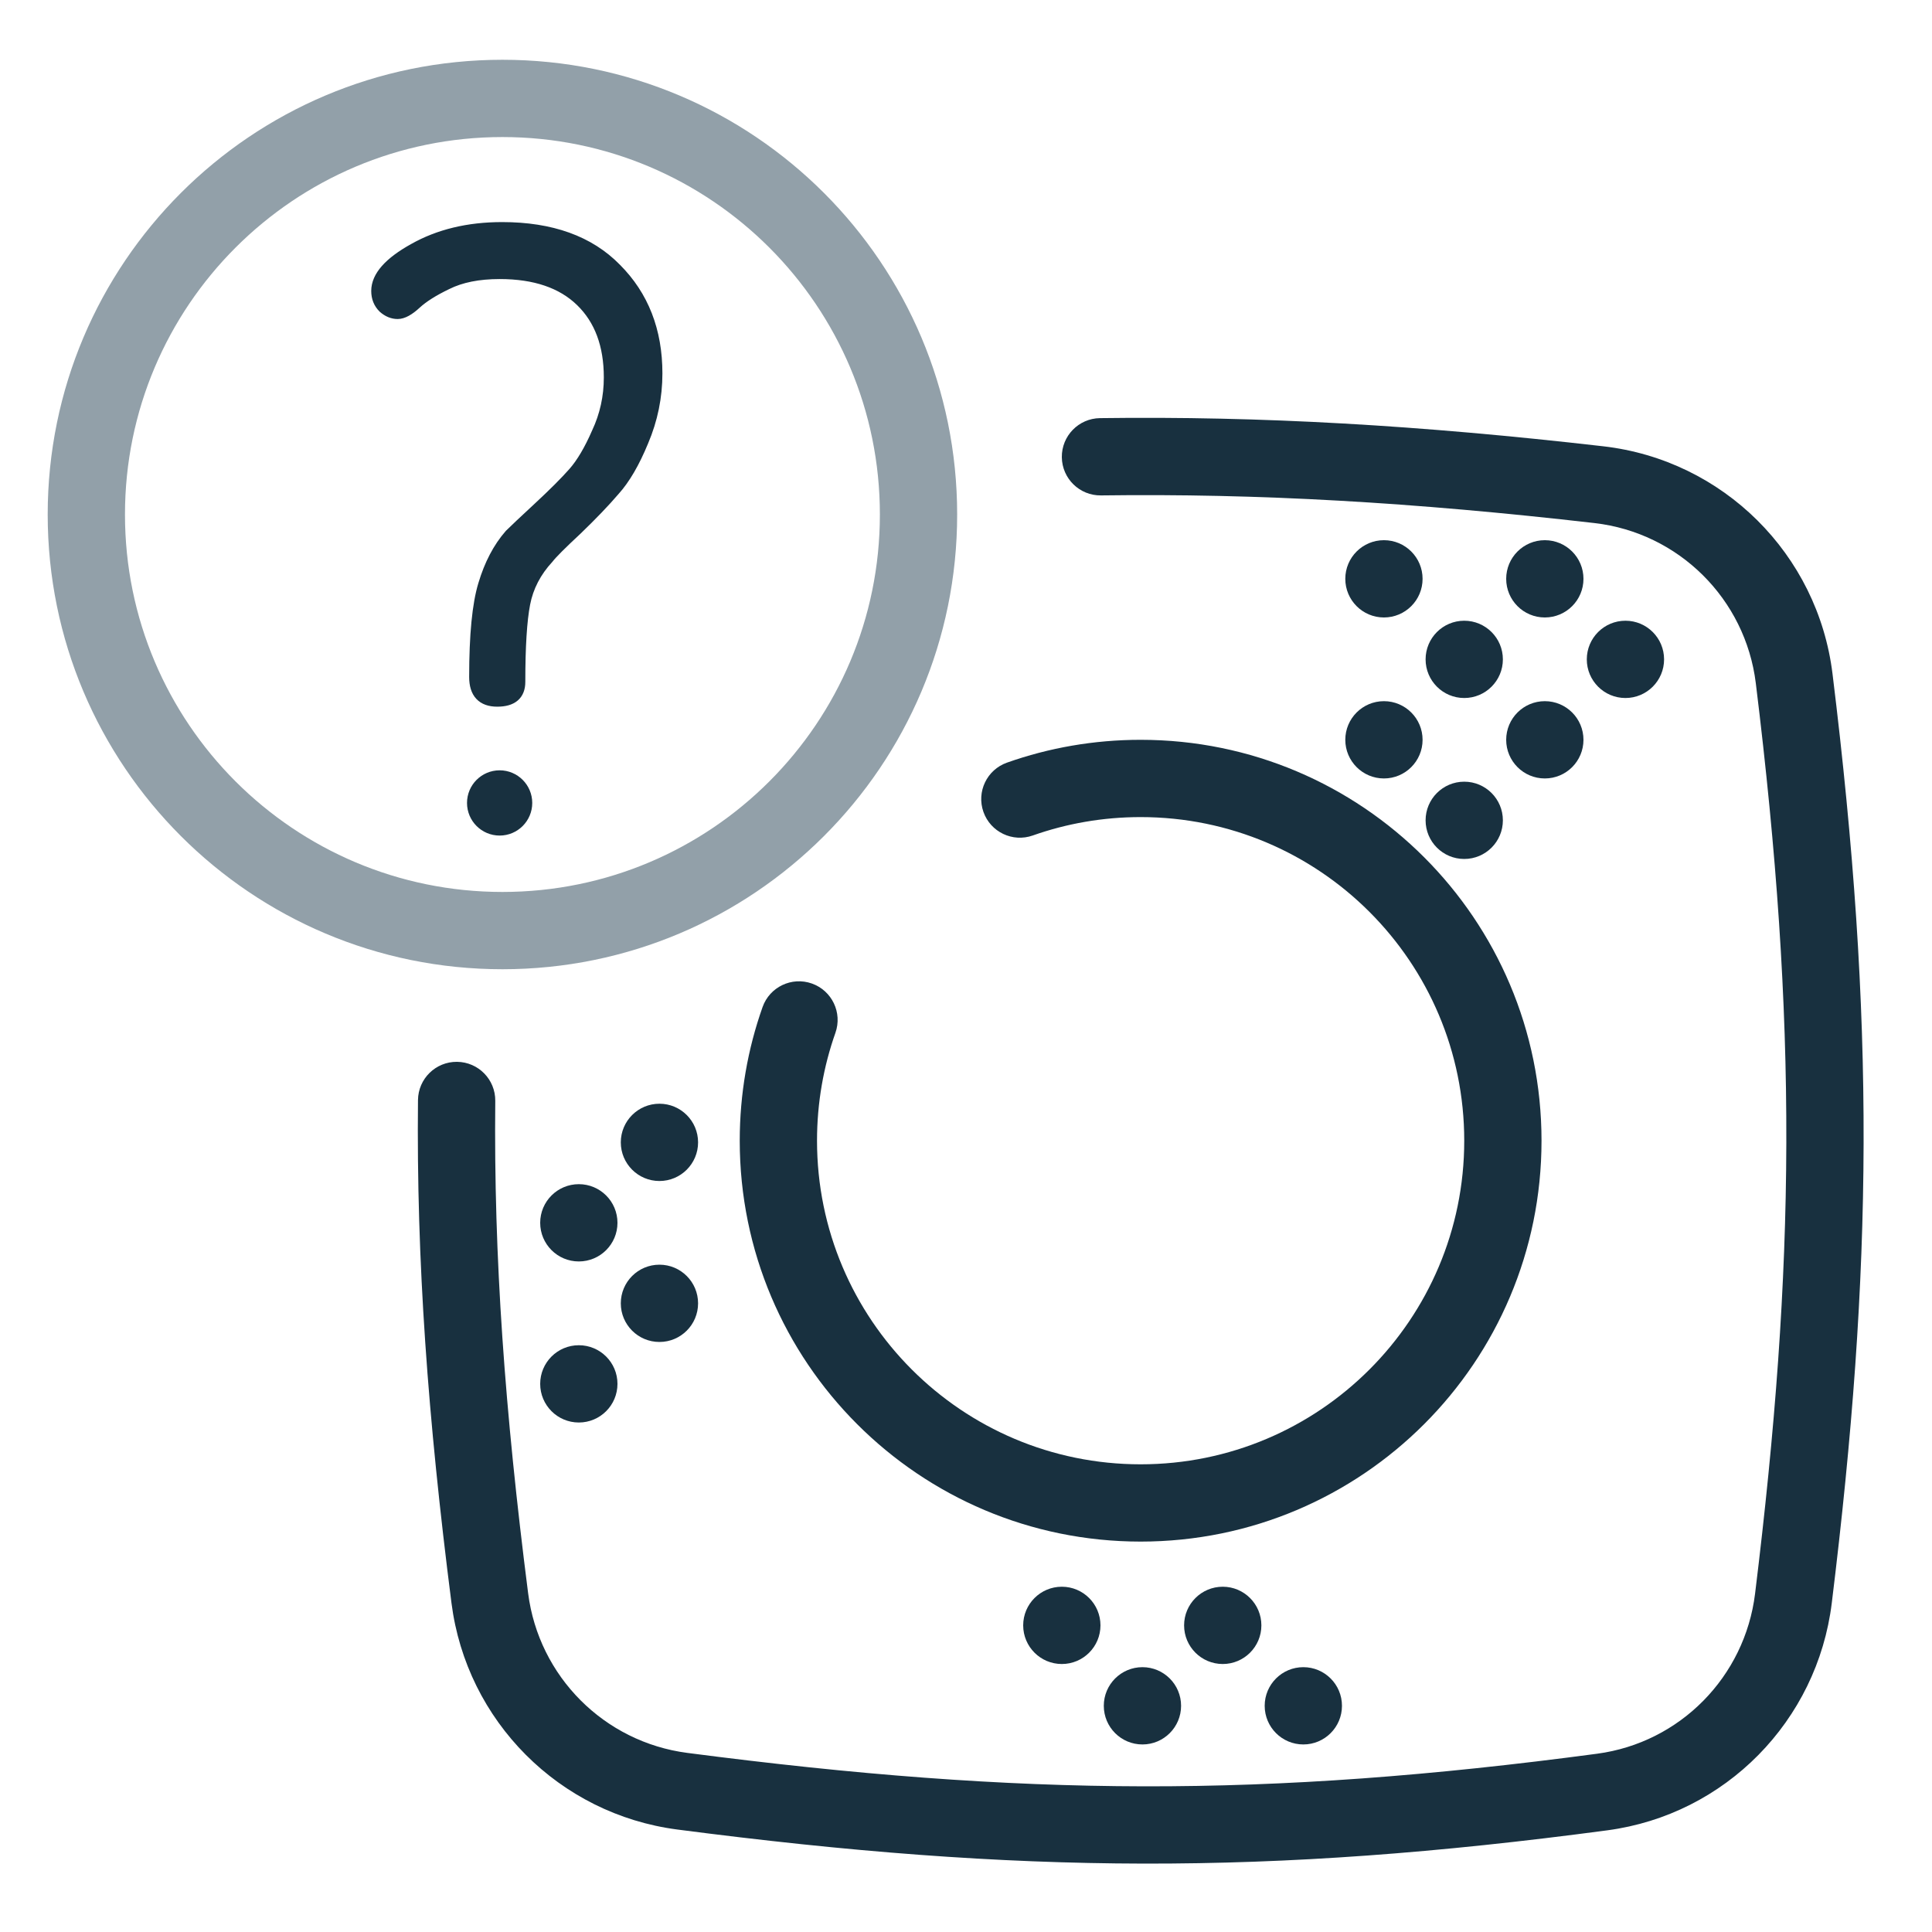 <svg width="80" height="80" viewBox="0 0 80 80" fill="none" xmlns="http://www.w3.org/2000/svg">
<path fill-rule="evenodd" clip-rule="evenodd" d="M20.805 5.675C12.173 5.675 5.175 12.673 5.175 21.305C5.175 29.937 12.173 36.934 20.805 36.934C29.437 36.934 36.434 29.937 36.434 21.305C36.434 12.673 29.437 5.675 20.805 5.675ZM1.975 21.305C1.975 10.905 10.405 2.475 20.805 2.475C31.204 2.475 39.634 10.905 39.634 21.305C39.634 31.704 31.204 40.134 20.805 40.134C10.405 40.134 1.975 31.704 1.975 21.305Z" fill="#92A0A9"/>
<path d="M17.143 10.325C16.129 10.888 15.622 11.462 15.622 12.048C15.622 12.319 15.712 12.544 15.893 12.724C16.073 12.882 16.264 12.96 16.467 12.96C16.67 12.96 16.918 12.825 17.21 12.555C17.503 12.285 17.931 12.014 18.494 11.744C19.08 11.451 19.812 11.305 20.691 11.305C22.155 11.305 23.282 11.688 24.07 12.454C24.859 13.22 25.253 14.278 25.253 15.63C25.253 16.441 25.084 17.207 24.746 17.928C24.431 18.649 24.104 19.201 23.766 19.584C23.428 19.967 22.944 20.451 22.313 21.037C21.705 21.6 21.311 21.972 21.13 22.152C20.657 22.693 20.297 23.38 20.049 24.213C19.801 25.024 19.677 26.297 19.677 28.032C19.677 28.685 19.981 29.012 20.59 29.012C21.198 29.012 21.502 28.753 21.502 28.235C21.502 26.77 21.57 25.689 21.705 24.991C21.84 24.292 22.166 23.661 22.685 23.098C22.842 22.895 23.237 22.501 23.867 21.915C24.498 21.307 25.016 20.767 25.422 20.293C25.85 19.82 26.244 19.144 26.605 18.266C26.988 17.365 27.179 16.43 27.179 15.461C27.179 13.704 26.616 12.262 25.489 11.136C24.386 10.009 22.82 9.446 20.792 9.446C19.396 9.446 18.179 9.739 17.143 10.325Z" fill="#18303F"/>
<path d="M20.689 34.349C21.296 34.349 21.789 33.856 21.789 33.248C21.789 32.64 21.296 32.147 20.689 32.147C20.081 32.147 19.588 32.64 19.588 33.248C19.588 33.856 20.081 34.349 20.689 34.349Z" fill="#18303F"/>
<path d="M17.143 10.325C16.129 10.888 15.622 11.462 15.622 12.048C15.622 12.319 15.712 12.544 15.893 12.724C16.073 12.882 16.264 12.96 16.467 12.96C16.67 12.96 16.918 12.825 17.21 12.555C17.503 12.285 17.931 12.014 18.494 11.744C19.08 11.451 19.812 11.305 20.691 11.305C22.155 11.305 23.282 11.688 24.07 12.454C24.859 13.22 25.253 14.278 25.253 15.63C25.253 16.441 25.084 17.207 24.746 17.928C24.431 18.649 24.104 19.201 23.766 19.584C23.428 19.967 22.944 20.451 22.313 21.037C21.705 21.6 21.311 21.972 21.13 22.152C20.657 22.693 20.297 23.38 20.049 24.213C19.801 25.024 19.677 26.297 19.677 28.032C19.677 28.685 19.981 29.012 20.59 29.012C21.198 29.012 21.502 28.753 21.502 28.235C21.502 26.77 21.57 25.689 21.705 24.991C21.84 24.292 22.166 23.661 22.685 23.098C22.842 22.895 23.237 22.501 23.867 21.915C24.498 21.307 25.016 20.767 25.422 20.293C25.85 19.82 26.244 19.144 26.605 18.266C26.988 17.365 27.179 16.43 27.179 15.461C27.179 13.704 26.616 12.262 25.489 11.136C24.386 10.009 22.82 9.446 20.792 9.446C19.396 9.446 18.179 9.739 17.143 10.325Z" stroke="#18303F" stroke-width="0.5"/>
<path d="M20.689 34.349C21.296 34.349 21.789 33.856 21.789 33.248C21.789 32.64 21.296 32.147 20.689 32.147C20.081 32.147 19.588 32.64 19.588 33.248C19.588 33.856 20.081 34.349 20.689 34.349Z" stroke="#18303F" stroke-width="0.5"/>
<path d="M28.461 72.584C42.379 74.395 52.38 74.452 66.133 72.618C69.564 72.161 72.251 69.434 72.674 65.988C74.347 52.366 74.441 42.409 72.704 28.288C72.274 24.8 69.513 22.06 66.023 21.659C58.544 20.8 52.096 20.427 45.59 20.514C44.706 20.526 43.98 19.819 43.968 18.935C43.957 18.052 44.663 17.326 45.547 17.314C52.213 17.225 58.8 17.608 66.388 18.48C71.348 19.049 75.27 22.943 75.88 27.897C77.651 42.289 77.553 52.509 75.85 66.378C75.251 71.26 71.441 75.139 66.555 75.79C52.511 77.662 42.228 77.603 28.048 75.757C23.161 75.121 19.319 71.267 18.695 66.38C17.715 58.721 17.239 52.194 17.308 45.552C17.317 44.668 18.041 43.959 18.924 43.968C19.808 43.977 20.517 44.701 20.508 45.585C20.441 52.043 20.902 58.417 21.869 65.975C22.309 69.42 25.018 72.136 28.461 72.584Z" fill="#18303F"/>
<path d="M47.231 60.634C54.631 60.634 60.631 54.634 60.631 47.234C60.631 39.833 54.631 33.834 47.231 33.834C45.662 33.834 44.159 34.103 42.764 34.596C41.931 34.89 41.017 34.454 40.722 33.62C40.428 32.787 40.864 31.873 41.697 31.579C43.43 30.966 45.293 30.634 47.231 30.634C56.399 30.634 63.831 38.066 63.831 47.234C63.831 56.402 56.399 63.834 47.231 63.834C38.063 63.834 30.631 56.402 30.631 47.234C30.631 45.297 30.963 43.433 31.576 41.701C31.87 40.867 32.784 40.431 33.617 40.725C34.451 41.02 34.887 41.934 34.593 42.767C34.1 44.162 33.831 45.665 33.831 47.234C33.831 54.634 39.83 60.634 47.231 60.634Z" fill="#18303F"/>
<path d="M50.631 65.703C49.747 65.703 49.031 66.419 49.031 67.303C49.031 68.186 49.747 68.903 50.631 68.903C51.514 68.903 52.231 68.186 52.231 67.303C52.231 66.419 51.514 65.703 50.631 65.703Z" fill="#18303F"/>
<path d="M42.368 67.303C42.368 66.419 43.084 65.703 43.968 65.703C44.852 65.703 45.568 66.419 45.568 67.303C45.568 68.186 44.852 68.903 43.968 68.903C43.084 68.903 42.368 68.186 42.368 67.303Z" fill="#18303F"/>
<path d="M27.306 45.703C26.422 45.703 25.706 46.419 25.706 47.303C25.706 48.186 26.422 48.903 27.306 48.903C28.189 48.903 28.906 48.186 28.906 47.303C28.906 46.419 28.189 45.703 27.306 45.703Z" fill="#18303F"/>
<path d="M22.368 50.634C22.368 49.75 23.084 49.034 23.968 49.034C24.852 49.034 25.568 49.75 25.568 50.634C25.568 51.517 24.852 52.234 23.968 52.234C23.084 52.234 22.368 51.517 22.368 50.634Z" fill="#18303F"/>
<path d="M27.306 52.368C26.422 52.368 25.706 53.084 25.706 53.968C25.706 54.852 26.422 55.568 27.306 55.568C28.189 55.568 28.906 54.852 28.906 53.968C28.906 53.084 28.189 52.368 27.306 52.368Z" fill="#18303F"/>
<path d="M22.368 57.303C22.368 56.419 23.084 55.703 23.968 55.703C24.852 55.703 25.568 56.419 25.568 57.303C25.568 58.186 24.852 58.903 23.968 58.903C23.084 58.903 22.368 58.186 22.368 57.303Z" fill="#18303F"/>
<path d="M53.968 69.034C53.084 69.034 52.368 69.75 52.368 70.634C52.368 71.517 53.084 72.234 53.968 72.234C54.852 72.234 55.568 71.517 55.568 70.634C55.568 69.75 54.852 69.034 53.968 69.034Z" fill="#18303F"/>
<path d="M45.706 70.634C45.706 69.75 46.422 69.034 47.306 69.034C48.189 69.034 48.906 69.75 48.906 70.634C48.906 71.517 48.189 72.234 47.306 72.234C46.422 72.234 45.706 71.517 45.706 70.634Z" fill="#18303F"/>
<path d="M57.306 29.034C56.422 29.034 55.706 29.75 55.706 30.634C55.706 31.517 56.422 32.234 57.306 32.234C58.189 32.234 58.906 31.517 58.906 30.634C58.906 29.75 58.189 29.034 57.306 29.034Z" fill="#18303F"/>
<path d="M62.368 30.634C62.368 29.75 63.084 29.034 63.968 29.034C64.852 29.034 65.568 29.75 65.568 30.634C65.568 31.517 64.852 32.234 63.968 32.234C63.084 32.234 62.368 31.517 62.368 30.634Z" fill="#18303F"/>
<path d="M60.631 25.703C59.747 25.703 59.031 26.419 59.031 27.303C59.031 28.186 59.747 28.903 60.631 28.903C61.514 28.903 62.231 28.186 62.231 27.303C62.231 26.419 61.514 25.703 60.631 25.703Z" fill="#18303F"/>
<path d="M59.031 33.968C59.031 33.084 59.747 32.368 60.631 32.368C61.514 32.368 62.231 33.084 62.231 33.968C62.231 34.852 61.514 35.568 60.631 35.568C59.747 35.568 59.031 34.852 59.031 33.968Z" fill="#18303F"/>
<path d="M67.306 25.703C66.422 25.703 65.706 26.419 65.706 27.303C65.706 28.186 66.422 28.903 67.306 28.903C68.189 28.903 68.906 28.186 68.906 27.303C68.906 26.419 68.189 25.703 67.306 25.703Z" fill="#18303F"/>
<path d="M55.706 23.968C55.706 23.084 56.422 22.368 57.306 22.368C58.189 22.368 58.906 23.084 58.906 23.968C58.906 24.852 58.189 25.568 57.306 25.568C56.422 25.568 55.706 24.852 55.706 23.968Z" fill="#18303F"/>
<path d="M63.968 22.368C63.084 22.368 62.368 23.084 62.368 23.968C62.368 24.852 63.084 25.568 63.968 25.568C64.852 25.568 65.568 24.852 65.568 23.968C65.568 23.084 64.852 22.368 63.968 22.368Z" fill="#18303F"/>
</svg>
